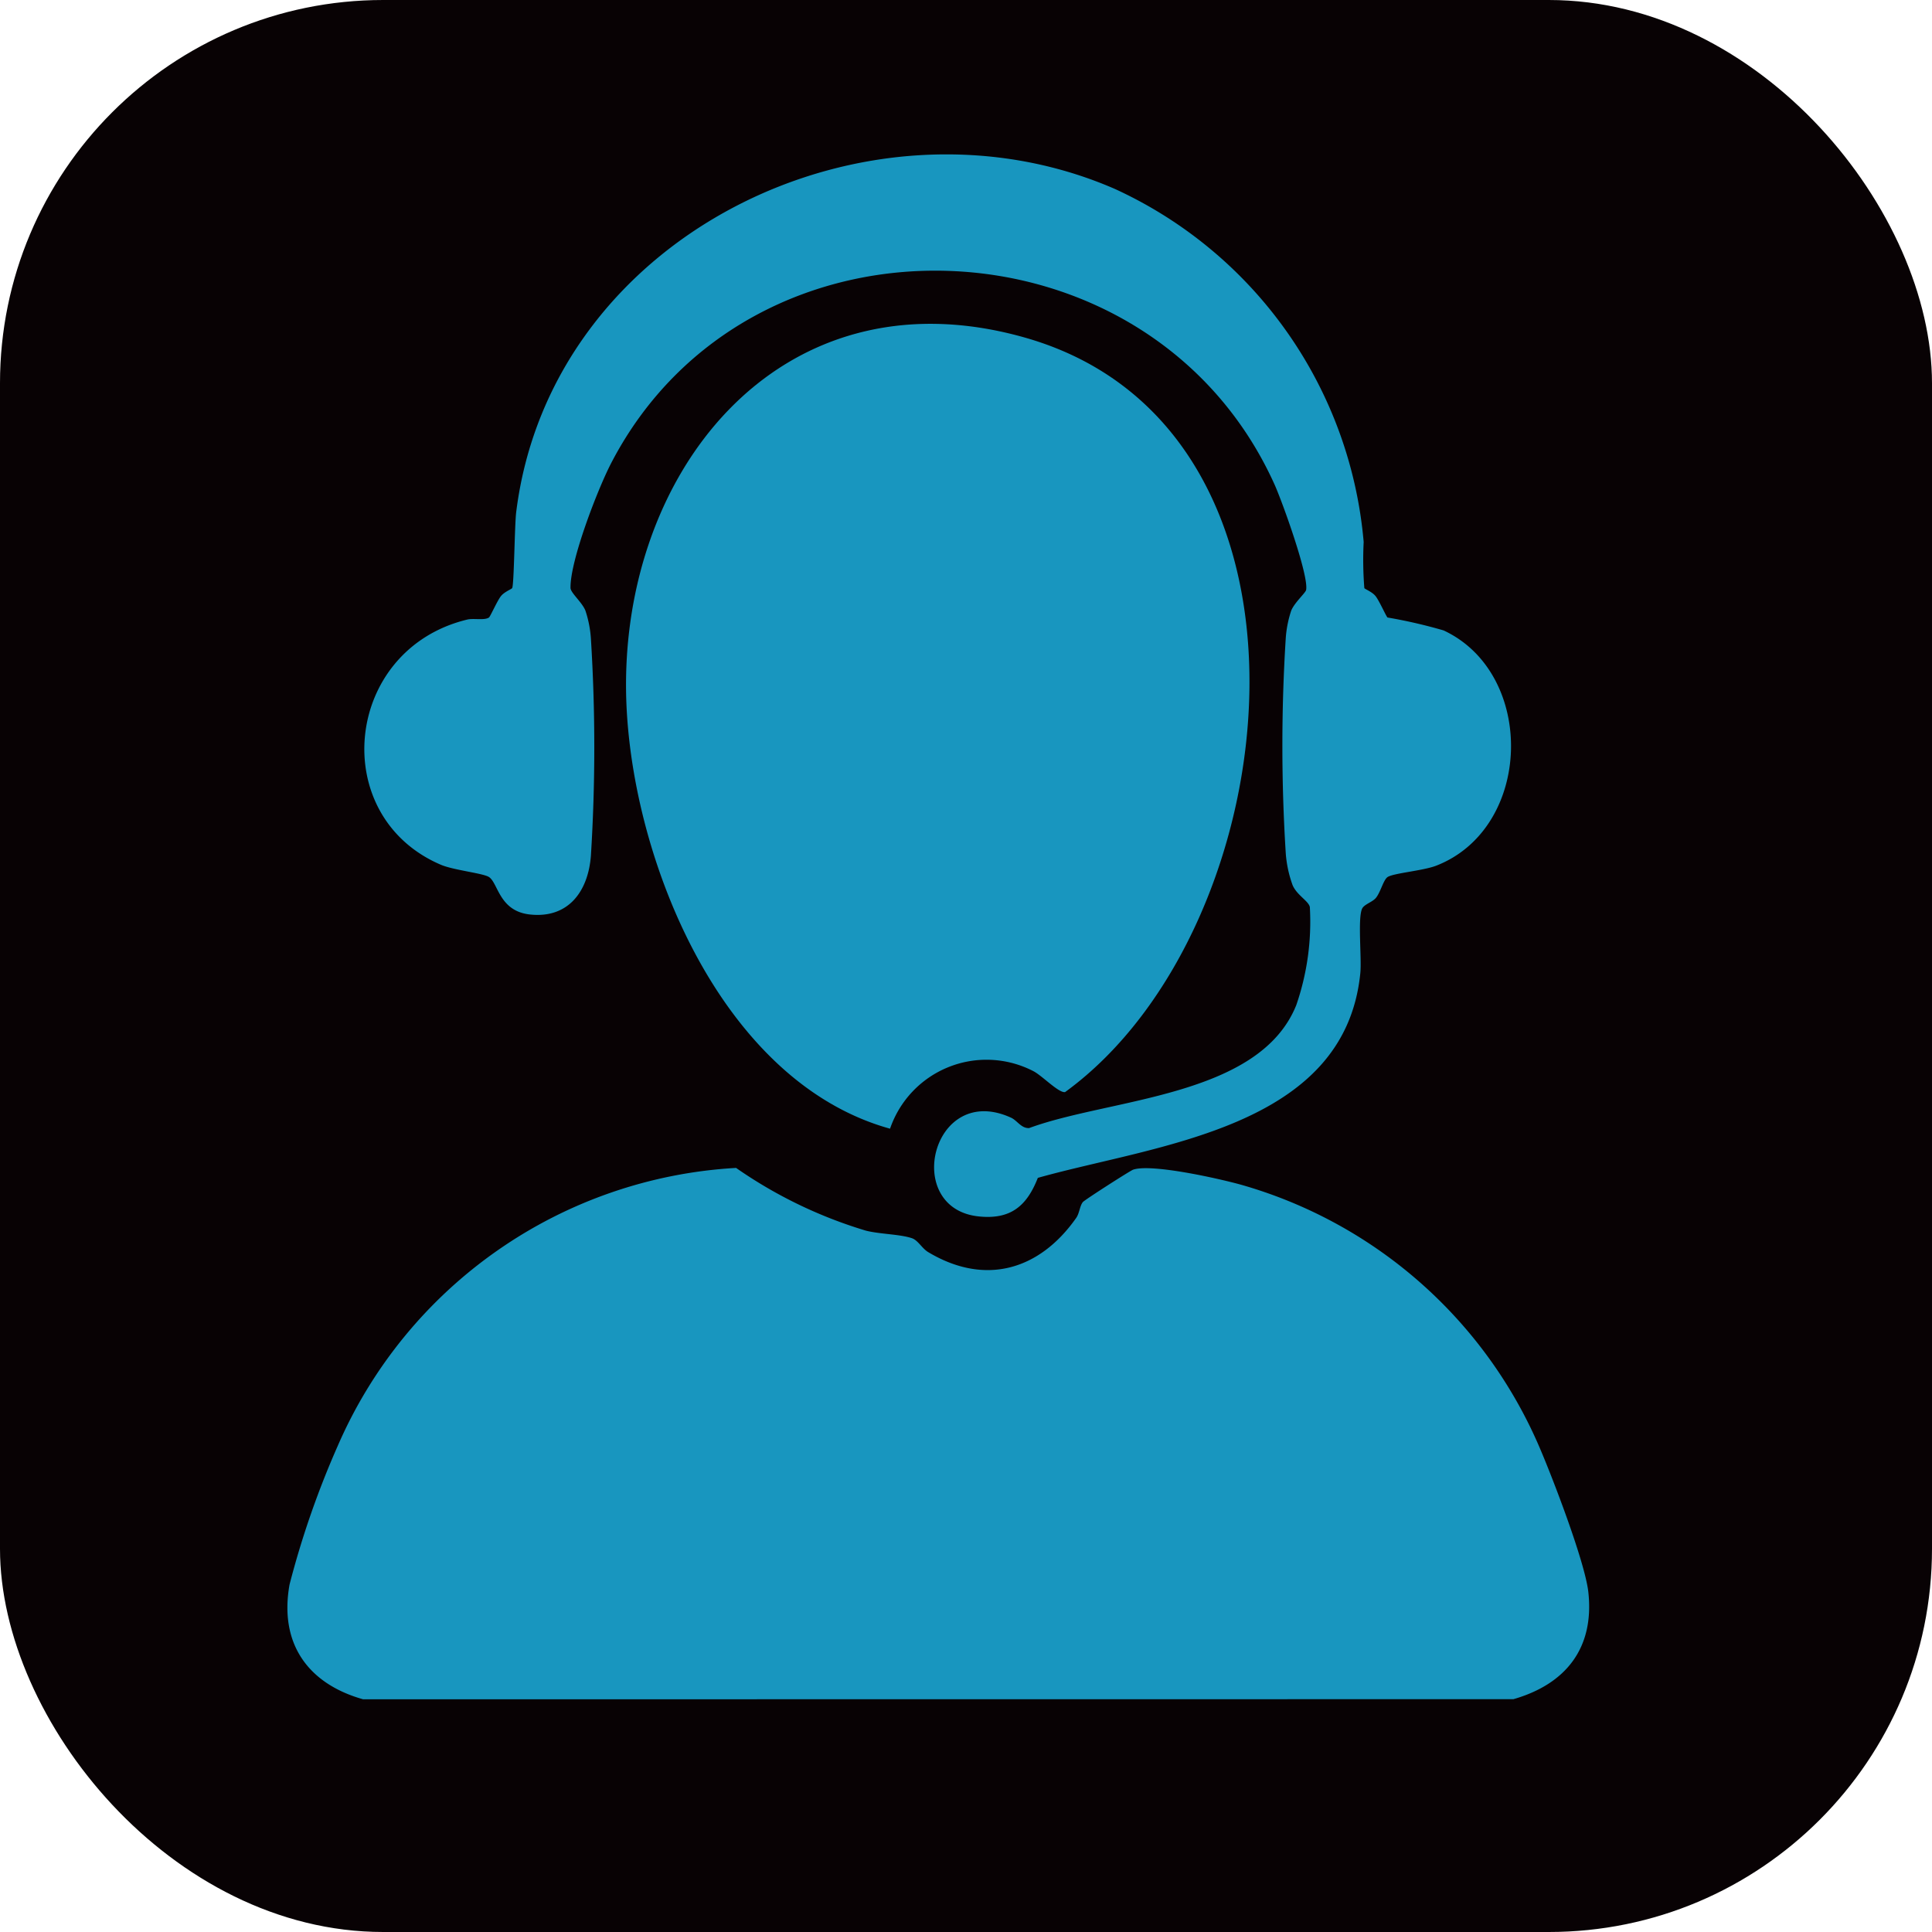 <?xml version="1.0" encoding="UTF-8"?> <svg xmlns="http://www.w3.org/2000/svg" xmlns:xlink="http://www.w3.org/1999/xlink" width="121" height="121" viewBox="0 0 121 121"><defs><clipPath id="clip-path"><rect id="Retângulo_14" data-name="Retângulo 14" width="81.533" height="96.757" fill="#1896bf"></rect></clipPath></defs><g id="ícone_assistência_técnica" data-name="ícone assistência técnica" transform="translate(-1207 -1141)"><rect id="Retângulo_17" data-name="Retângulo 17" width="121" height="121" rx="24" transform="translate(1207 1141)" fill="#080204"></rect><g id="Grupo_9" data-name="Grupo 9" transform="translate(1225 1150.669)"><g id="Grupo_8" data-name="Grupo 8" clip-path="url(#clip-path)"><path id="Caminho_10" data-name="Caminho 10" d="M4.741,368.48c-3.462-.977-5.268-3.5-4.606-7.191a56.307,56.307,0,0,1,3.017-8.679A28.981,28.981,0,0,1,28.1,335.2a28.557,28.557,0,0,0,8.12,3.926c.872.225,2.165.223,2.9.479.377.131.626.637,1.014.869,3.549,2.126,6.957,1.141,9.263-2.135.213-.3.224-.756.422-1,.12-.144,2.967-1.966,3.144-2.027,1.135-.4,5.4.561,6.747.936a28.957,28.957,0,0,1,18.608,16.221c.845,1.921,2.949,7.4,3.158,9.293.389,3.516-1.419,5.773-4.692,6.711Z" transform="translate(0 -271.723)" fill="#1896bf"></path><path id="Caminho_11" data-name="Caminho 11" d="M129.571,106.444c-10.341-2.866-15.932-16.223-16.492-26.165-.823-14.619,9.44-27.766,24.908-23.39C158,62.55,154.7,93.851,140.531,104.151c-.4.07-1.456-1.05-2-1.318a6.385,6.385,0,0,0-8.963,3.611" transform="translate(-91.825 -45.423)" fill="#1896bf"></path><path id="Caminho_12" data-name="Caminho 12" d="M88.326,27.164c.039.067.5.236.71.51.234.3.664,1.278.743,1.331a31.646,31.646,0,0,1,3.512.809c5.8,2.707,5.6,12.363-.455,14.731-.815.319-2.655.465-3.047.71-.271.169-.45.977-.75,1.323-.221.255-.72.391-.85.656-.29.595-.022,3.11-.115,4.042C87.1,61.028,75.254,62.02,67.877,64.1c-.7,1.791-1.731,2.621-3.7,2.415-4.819-.5-2.928-8.437,2.016-6.187.4.181.635.674,1.139.654,5.057-1.87,14.413-1.932,16.731-7.7a16.015,16.015,0,0,0,.85-6.141c-.072-.377-.808-.74-1.079-1.37a7.388,7.388,0,0,1-.431-2.023,107.32,107.32,0,0,1,0-13.433,6.972,6.972,0,0,1,.341-1.735c.2-.505.9-1.117.935-1.3.177-.9-1.5-5.552-1.987-6.627C74.939,3.524,49.85,2.608,41.16,19.327c-.841,1.618-2.58,6.113-2.551,7.825.005.31.73.9.935,1.427a6.982,6.982,0,0,1,.341,1.735,108.944,108.944,0,0,1,0,13.622c-.173,2.219-1.411,3.938-3.832,3.667-1.924-.215-1.976-1.986-2.557-2.348-.385-.24-2.2-.423-3-.762-7.136-3.043-6.09-13.481,1.636-15.357.417-.1,1.076.066,1.37-.132.08-.054.509-1.028.743-1.331.212-.274.671-.443.71-.51.12-.205.151-3.944.252-4.757C37.364,5.038,57.223-4.574,72.707,2.166A26.88,26.88,0,0,1,88.284,24.276a22.167,22.167,0,0,0,.042,2.889" transform="translate(-20.878 0)" fill="#1896bf"></path></g></g></g></svg> 